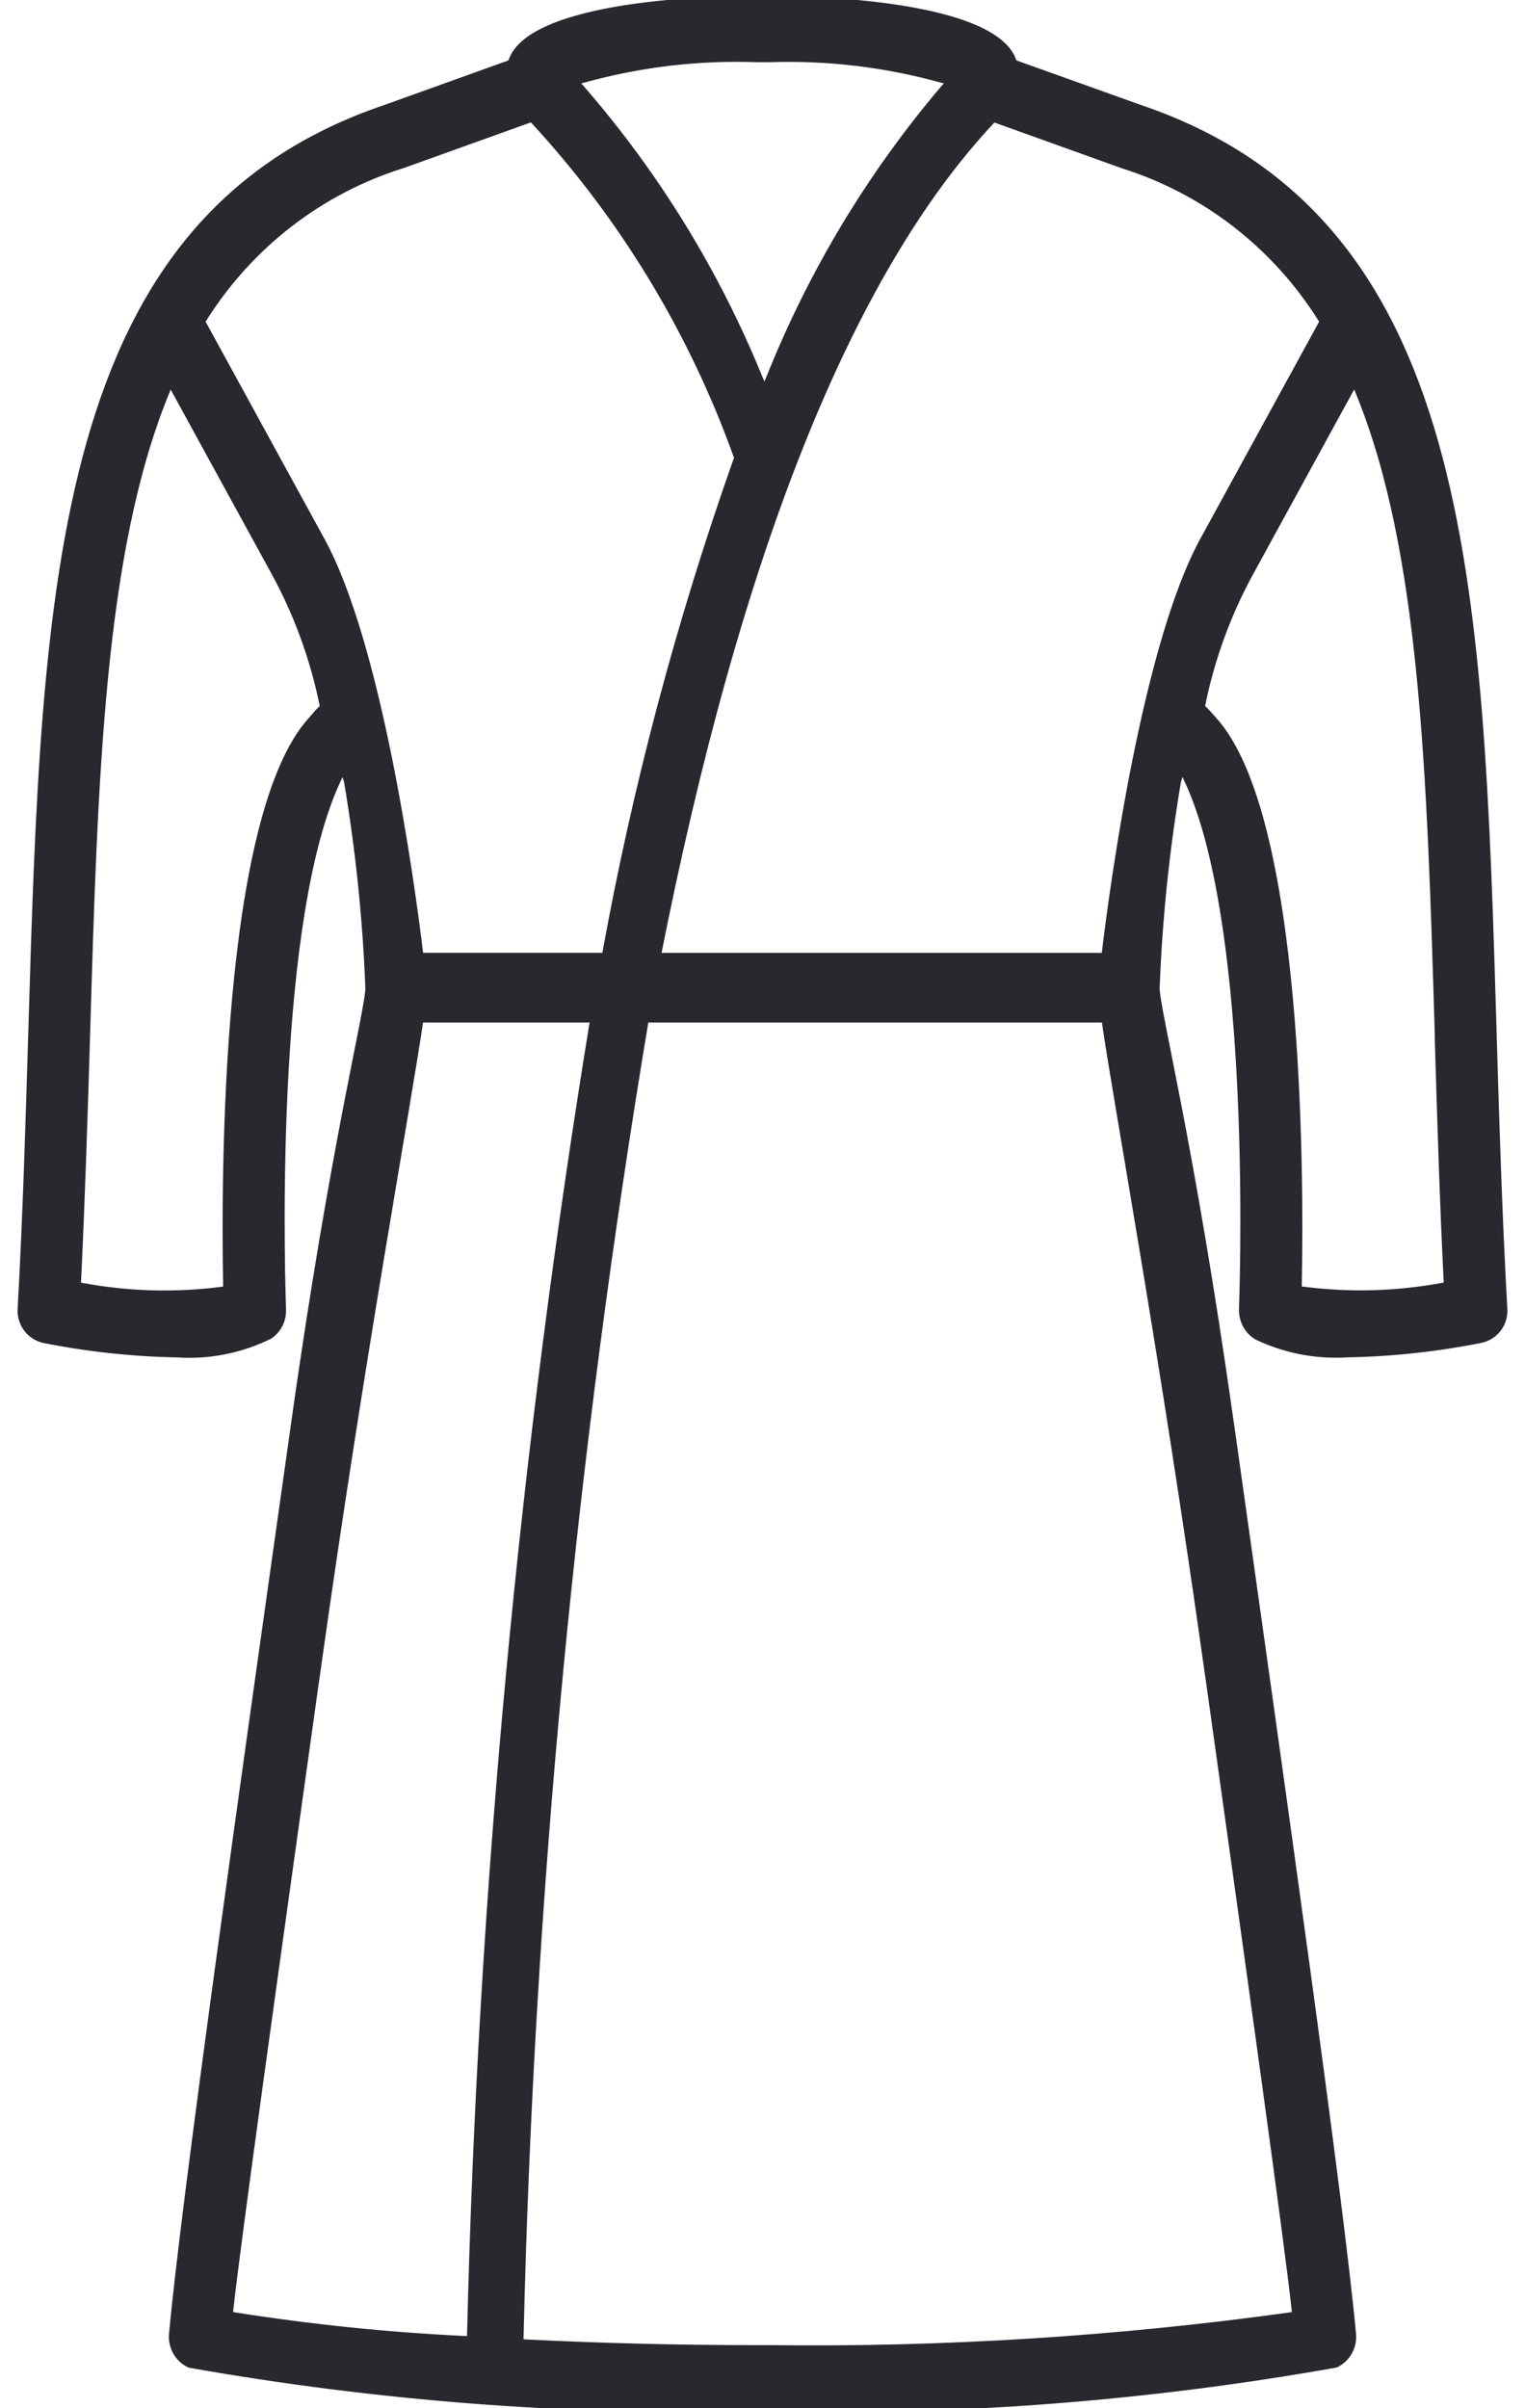 <svg width="38" height="60" viewBox="0 0 38 60" fill="none" xmlns="http://www.w3.org/2000/svg">
<path d="M37.194 25.777V25.759C36.858 14.432 36.588 5.481 28.391 2.708L25.248 1.583L25.224 1.514C24.82 0.398 21.788 0 19.091 0H18.905C16.203 0 13.172 0.398 12.773 1.514L12.749 1.582L12.681 1.607L9.614 2.709C1.406 5.484 1.14 14.441 0.803 25.78C0.741 27.86 0.671 30.22 0.54 32.606C0.528 32.778 0.577 32.949 0.679 33.088C0.781 33.227 0.929 33.323 1.095 33.36C2.186 33.578 3.294 33.698 4.406 33.719C5.199 33.774 5.991 33.617 6.705 33.266C6.81 33.195 6.894 33.099 6.951 32.985C7.007 32.871 7.033 32.745 7.027 32.618C6.974 31.018 6.794 22.859 8.389 19.438L8.553 19.089L8.67 19.457C8.958 21.162 9.137 22.883 9.204 24.611C9.204 25.175 8.355 28.38 7.37 35.348L7.344 35.535C6.058 44.641 4.602 54.941 4.312 58.147C4.297 58.3 4.329 58.455 4.404 58.589C4.48 58.723 4.595 58.829 4.734 58.894C9.383 59.715 14.1 60.081 18.818 59.984H19.183C23.905 60.083 28.625 59.716 33.276 58.89C33.413 58.824 33.526 58.718 33.6 58.584C33.674 58.451 33.705 58.298 33.689 58.146C33.395 54.924 31.939 44.624 30.657 35.534L30.634 35.382C29.649 28.395 28.796 25.171 28.796 24.609C28.863 22.881 29.041 21.159 29.33 19.454L29.448 19.086L29.612 19.436C31.206 22.856 31.027 31.016 30.973 32.616C30.968 32.75 30.999 32.883 31.062 33.001C31.125 33.119 31.219 33.218 31.333 33.286C32.032 33.618 32.803 33.767 33.574 33.718C34.691 33.698 35.804 33.577 36.9 33.358C37.069 33.322 37.218 33.225 37.321 33.086C37.424 32.947 37.473 32.774 37.459 32.601C37.327 30.217 37.256 27.857 37.194 25.777ZM14.539 1.96C15.942 1.571 17.395 1.399 18.849 1.449H19.201C20.638 1.403 22.074 1.576 23.461 1.96L23.7 2.026L23.533 2.212C21.704 4.363 20.236 6.803 19.187 9.434L19.05 9.757L18.909 9.436C17.834 6.796 16.334 4.355 14.47 2.213L14.297 2.027L14.539 1.96ZM8.017 17.681C7.959 17.735 7.898 17.805 7.829 17.886L7.776 17.947C5.606 20.327 5.609 29.304 5.66 32.005V32.142L5.526 32.16C4.367 32.309 3.193 32.277 2.044 32.063L1.914 32.04L1.921 31.905C2.022 29.789 2.088 27.694 2.143 25.846C2.335 19.321 2.502 13.714 4.12 9.768L4.24 9.474L6.836 14.216C7.41 15.256 7.822 16.379 8.06 17.546L8.074 17.628L8.017 17.681ZM8 13.479L5.007 8.01L5.056 7.934C6.21 6.095 7.973 4.733 10.029 4.092L13.253 2.934L13.322 3.002C15.544 5.411 17.263 8.249 18.375 11.347L18.399 11.402L18.377 11.458C16.951 15.487 15.852 19.628 15.093 23.838H10.454C10.208 21.767 9.389 16.02 8 13.479ZM11.732 58.31L11.577 58.3C9.654 58.208 7.737 58.011 5.835 57.71L5.7 57.681L5.714 57.542C5.901 55.818 6.833 49.152 7.818 42.107L7.874 41.716C8.993 33.716 10.141 27.545 10.455 25.375H14.809C13.033 36.215 12.008 47.168 11.738 58.153L11.732 58.31ZM30.126 41.716L30.188 42.157C31.171 49.184 32.1 55.821 32.285 57.542L32.3 57.682L32.164 57.71C27.863 58.308 23.524 58.582 19.184 58.528H18.817C16.926 58.528 15.002 58.481 13.096 58.386L12.946 58.379V58.228C13.207 47.215 14.251 36.236 16.07 25.375H27.543C27.856 27.545 29.005 33.717 30.124 41.712L30.126 41.716ZM27.543 23.84H16.363C18.348 13.783 21.126 6.811 24.683 3.008L24.75 2.936L27.985 4.098C30.032 4.741 31.788 6.101 32.937 7.934L32.985 8.01L32.942 8.091L29.993 13.479C28.608 16.02 27.788 21.76 27.543 23.84ZM35.953 32.06C34.805 32.273 33.632 32.306 32.474 32.157L32.338 32.139V32.002C32.391 29.306 32.394 20.324 30.223 17.944L30.172 17.887C30.112 17.815 30.048 17.747 29.982 17.682L29.921 17.626L29.936 17.544C30.173 16.382 30.584 15.264 31.154 14.228L33.756 9.472L33.877 9.766C35.494 13.709 35.659 19.315 35.853 25.807V25.934C35.911 27.856 35.971 29.844 36.072 31.903L36.079 32.038L35.953 32.06Z" fill="#28292F" stroke="#28292F" stroke-width="0.2"/>
</svg>
